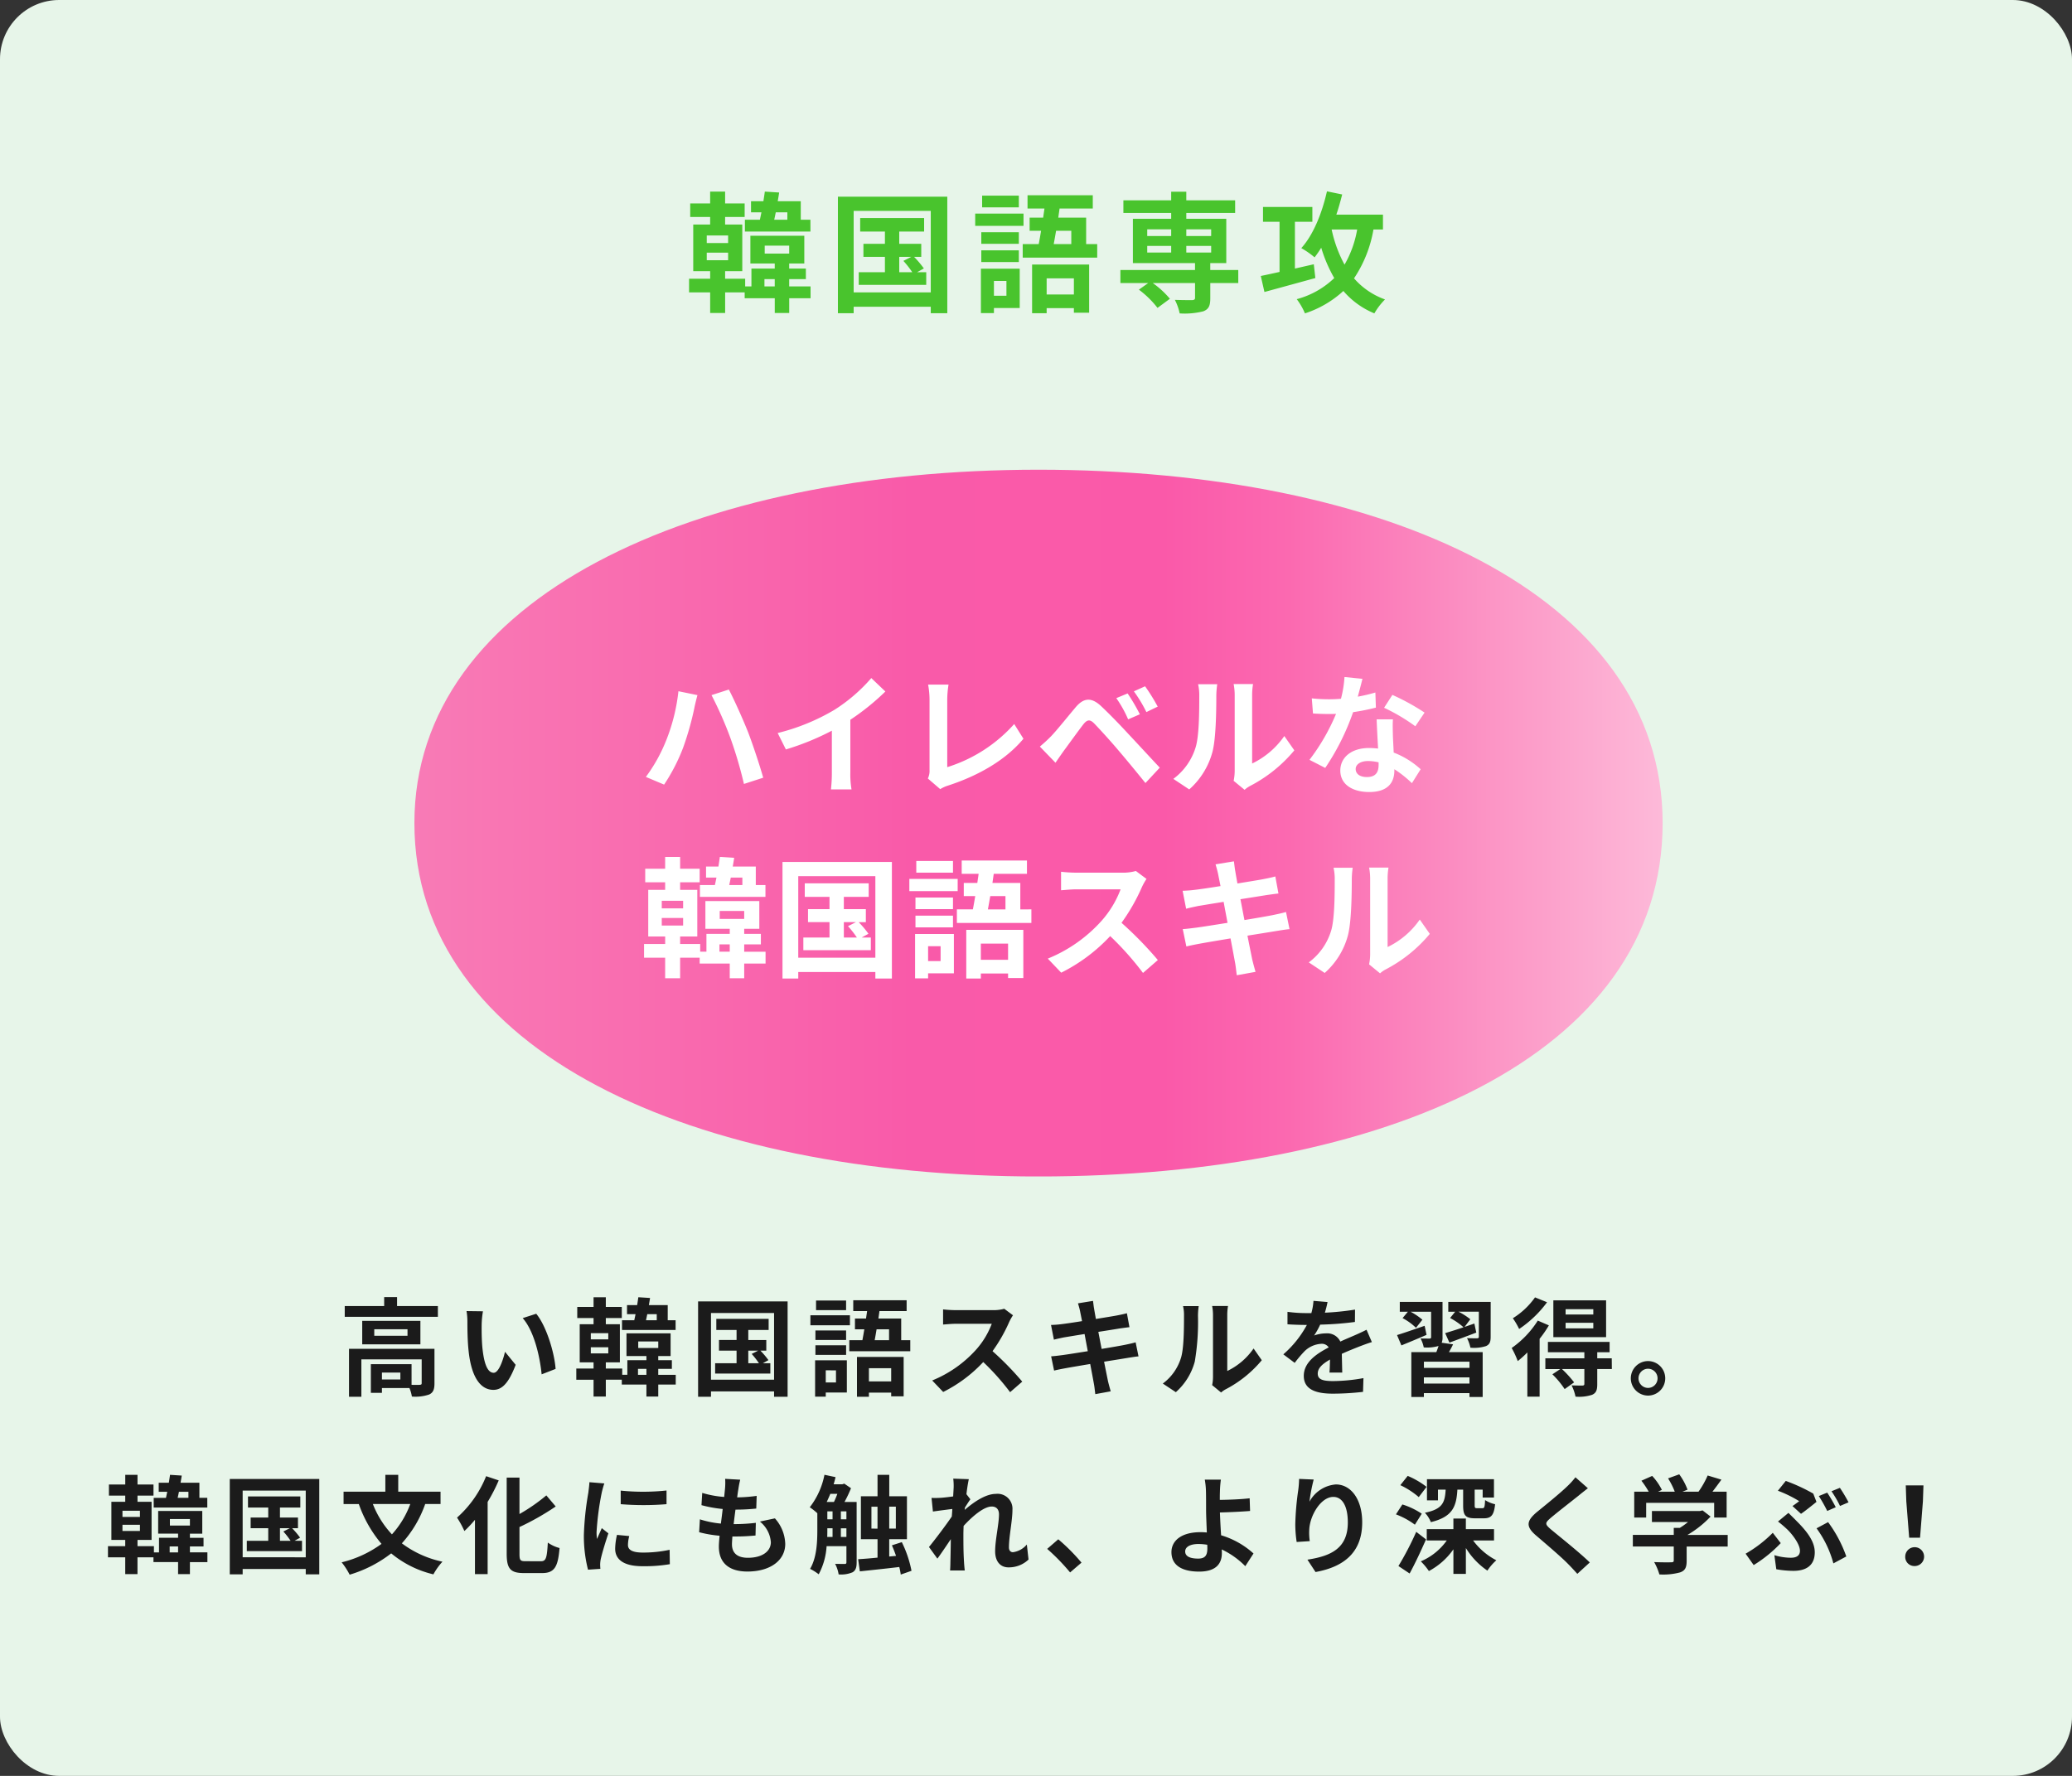 <svg xmlns="http://www.w3.org/2000/svg" xmlns:xlink="http://www.w3.org/1999/xlink" width="350" height="300" viewBox="0 0 350 300">
  <rect x="0" y="0" width="350" height="300" fill="#333333" stroke="none"/>
  <defs>
    <clipPath id="clip-path">
      <path id="パス_2751" data-name="パス 2751" d="M2.488,12.015c0,38.735,47.2,59.7,105.425,59.7h0c58.224,0,105.425-20.268,105.425-59.7h0c0-38.775-47.2-59.694-105.425-59.694h0C49.689-47.679,2.488-26.054,2.488,12.015" transform="translate(-2.488 47.679)" fill="none"/>
    </clipPath>
    <linearGradient id="linear-gradient" x1="0.01" y1="1" x2="0.356" y2="1" gradientUnits="objectBoundingBox">
      <stop offset="0" stop-color="#f87bb6"/>
      <stop offset="0.1" stop-color="#f973b2"/>
      <stop offset="0.2" stop-color="#f96baf"/>
      <stop offset="0.3" stop-color="#f963ac"/>
      <stop offset="0.4" stop-color="#f95aa9"/>
      <stop offset="0.5" stop-color="#fa5aa9"/>
      <stop offset="0.6" stop-color="#fa59a9"/>
      <stop offset="0.7" stop-color="#fb69b0"/>
      <stop offset="0.8" stop-color="#fb84bd"/>
      <stop offset="0.9" stop-color="#fc9fca"/>
      <stop offset="1" stop-color="#fdbad9"/>
    </linearGradient>
  </defs>
  <g id="intro02" transform="translate(-834 -1149)">
    <rect id="長方形_823" data-name="長方形 823" width="350" height="300" rx="10" transform="translate(834 1149)" fill="#e7f5e9"/>
    <path id="パス_51206" data-name="パス 51206" d="M-42-15.136v1.254H-44.22q.132-.594.264-1.254Zm3.894,1.254h-1.628v-3.124h-3.894c.088-.506.176-1.012.242-1.474l-2.42-.154c-.066.506-.154,1.056-.242,1.628h-2.09v1.87h1.76q-.132.66-.264,1.254h-2.53v2H-38.1ZM-45.87-2.618V-3.85h1.738v1.232Zm-9.746-5.7h3.608V-7.04h-3.608Zm0-2.9h3.608v1.276h-3.608Zm9.79,1.716h4.136v1.342h-4.136Zm7.744,6.886H-41.69V-3.85h2.816V-5.632H-41.69V-6.49h2.552v-4.686h-9.108V-6.49h4.114v.858H-48.07v3.014h-1.056v-1.3h-3.388V-5.192h2.9v-7.876h-2.9v-1.276h3.3v-2.288h-3.3v-2h-2.53v2H-58.41v2.288h3.366v1.276H-57.9v7.876h2.86v1.276h-3.564v2.31h3.564V1.87h2.53V-1.606h3.3v.99h5.082V1.87h2.442V-.616h3.608ZM-23.1-7.612h2.046L-22.4-6.93a16.75,16.75,0,0,1,1.5,1.914h-2.2Zm3.014,2.6,1.144-.638a16.979,16.979,0,0,0-1.65-1.958h1.21v-2.2H-23.1V-11.88h4.2v-2.288H-29.7v2.288h4.18v2.068h-3.63v2.2h3.63v2.6h-4.422v2.134h11.4V-5.016ZM-30.8-1.606V-15.378h13.024V-1.606Zm-2.662-16.17V1.914H-30.8V.814h13.024v1.1h2.794v-19.69ZM-2.9-17.952h-6.2v1.98h6.2Zm.792,3.036h-8.162v2.068h8.162ZM-2.9-11.77H-9.24v1.958H-2.9ZM-9.24-6.732H-2.9v-1.98H-9.24Zm4.246,3.19v2.508H-7.106V-3.542ZM-2.75-5.61H-9.306v7.5h2.2V1.034H-2.75ZM6.4-3.982v2.728H1.8V-3.982ZM-.66,1.914H1.8V1.056H6.4v.77H8.976v-8.14H-.66ZM5.962-12.012v2.244H2.992c.132-.682.264-1.452.4-2.244ZM8.47-9.768v-4.466H3.762l.22-1.54h5.61v-2.244H-1.43v2.244H1.43c-.066.506-.154,1.012-.22,1.54H-1.078v2.222H.858c-.132.792-.264,1.562-.4,2.244H-2.244V-7.48H10.34V-9.768Zm10.318.308h4.048v1.122H18.788Zm0-2.794h4.048v1.122H18.788Zm10.8,0v1.122h-4.2v-1.122Zm0,3.916h-4.2V-9.46h4.2ZM34.166-5.39h-4.73V-6.556h2.706v-7.48H25.388v-.99h8.25V-17.16h-8.25v-1.452H22.836v1.452H14.762v2.134h8.074v.99H16.368v7.48H26.862V-5.39H14.256v2.2h4.708L17.38-2.068a16.144,16.144,0,0,1,3.146,3.08l2.09-1.54a15.118,15.118,0,0,0-2.9-2.662h7.15V-.7c0,.286-.132.374-.484.4-.374,0-1.76,0-2.926-.044a8.9,8.9,0,0,1,.814,2.288,12.94,12.94,0,0,0,3.982-.352c.924-.352,1.188-.946,1.188-2.2V-3.19h4.73Zm12.76-.968-3.19.726v-7.9h2.948v-2.508H38.346v2.508H41.14v8.47c-1.188.264-2.288.506-3.168.682l.616,2.706c2.42-.66,5.632-1.54,8.6-2.354Zm7.326-5.874a17.964,17.964,0,0,1-2.134,5.94,21.843,21.843,0,0,1-2.178-5.94Zm4.356,0V-14.74H50.732c.374-1.1.7-2.266.99-3.41l-2.574-.528c-.836,3.718-2.332,7.392-4.334,9.592a14.007,14.007,0,0,1,2.244,1.562A17.7,17.7,0,0,0,48.18-9.152a24.15,24.15,0,0,0,2.2,5.126A14.509,14.509,0,0,1,44.044-.462a11.082,11.082,0,0,1,1.386,2.4,17.633,17.633,0,0,0,6.49-3.784,13.8,13.8,0,0,0,5.236,3.784,11.318,11.318,0,0,1,1.8-2.354,12.489,12.489,0,0,1-5.236-3.564A21.193,21.193,0,0,0,57-12.232Z" transform="translate(1009 1200)" fill="#49c42d"/>
    <g id="グループ_1336" data-name="グループ 1336" transform="translate(904 1228.349)" clip-path="url(#clip-path)">
      <g id="グループ_1335" data-name="グループ 1335" transform="translate(-6.23 -145.204)">
        <path id="パス_2750" data-name="パス 2750" d="M-2.488-105.667H607.246V158.927H-2.488Z" transform="translate(2.488 105.667)" fill="url(#linear-gradient)"/>
      </g>
    </g>
    <path id="パス_51200" data-name="パス 51200" d="M4.51-7.26A27.239,27.239,0,0,1,1.1-1.144L4.18.154A31.3,31.3,0,0,0,7.414-6.138a50.261,50.261,0,0,0,1.87-6.622c.088-.484.352-1.562.528-2.2L6.6-15.62A31.486,31.486,0,0,1,4.51-7.26Zm10.868-.462A69.318,69.318,0,0,1,17.666.044l3.256-1.056C20.306-3.19,19.14-6.688,18.37-8.69c-.836-2.112-2.354-5.5-3.256-7.216l-2.926.946A63.3,63.3,0,0,1,15.378-7.722Zm7.986-.836L24.75-5.786a44.083,44.083,0,0,0,7.766-3.168v7.04A24.638,24.638,0,0,1,32.362.968h3.476a15.125,15.125,0,0,1-.2-2.882V-10.8a40.353,40.353,0,0,0,5.918-4.774l-2.376-2.266a28.2,28.2,0,0,1-6.2,5.346A35.376,35.376,0,0,1,23.364-8.558ZM48.73-.88l2.09,1.8a5.678,5.678,0,0,1,1.3-.594c5.192-1.694,9.746-4.312,12.76-7.92l-1.562-2.486A25.209,25.209,0,0,1,52.008-2.794v-11.44a16.092,16.092,0,0,1,.22-2.508H48.774a14.056,14.056,0,0,1,.242,2.508V-2.31A2.873,2.873,0,0,1,48.73-.88ZM82.478-15.246l-1.914.792a19.951,19.951,0,0,1,2,3.586l1.98-.858A32.8,32.8,0,0,0,82.478-15.246Zm2.948-1.21-1.892.858a23.017,23.017,0,0,1,2.112,3.5l1.914-.924A32.022,32.022,0,0,0,85.426-16.456ZM67.65-6.27l2.64,2.728c.4-.572.924-1.342,1.43-2.046.88-1.188,2.442-3.366,3.3-4.466.638-.792,1.1-.836,1.8-.132.792.814,2.75,2.948,4.026,4.466,1.3,1.518,3.168,3.784,4.642,5.61l2.42-2.6c-1.694-1.8-3.938-4.246-5.412-5.808-1.32-1.43-3.014-3.19-4.488-4.576C76.3-14.7,75-14.454,73.7-12.914c-1.518,1.8-3.234,3.96-4.224,4.972A24.758,24.758,0,0,1,67.65-6.27ZM100.386-.484l1.848,1.518a4.7,4.7,0,0,1,.946-.66,24.223,24.223,0,0,0,7.458-6.006l-1.694-2.42A13.932,13.932,0,0,1,103.51-3.41V-14.916a11.171,11.171,0,0,1,.154-1.914h-3.278a9.753,9.753,0,0,1,.176,1.892V-2.112A8.372,8.372,0,0,1,100.386-.484ZM90.2-.814,92.884.968A12.9,12.9,0,0,0,96.8-5.346c.594-2.222.66-6.864.66-9.46a14.491,14.491,0,0,1,.154-2H94.38a8.349,8.349,0,0,1,.2,2.024c0,2.662-.022,6.82-.638,8.712A10.378,10.378,0,0,1,90.2-.814Zm31.944-16.9-3.036-.308a18.5,18.5,0,0,1-.594,3.674c-.682.066-1.342.088-2,.088a27.793,27.793,0,0,1-2.926-.154l.2,2.552c.946.066,1.848.088,2.75.088.374,0,.748,0,1.144-.022a34.662,34.662,0,0,1-4.488,7.766l2.662,1.364a40.537,40.537,0,0,0,4.708-9.416,38.166,38.166,0,0,0,3.85-.77l-.088-2.552a26.971,26.971,0,0,1-2.97.7C121.682-15.884,121.968-17.006,122.144-17.71ZM121-2.486c0-.77.814-1.342,2.09-1.342a7.9,7.9,0,0,1,1.782.22v.44c0,1.21-.462,2.046-1.98,2.046C121.682-1.122,121-1.672,121-2.486Zm6.292-8.382h-2.75c.044,1.342.154,3.3.242,4.928-.506-.044-.99-.088-1.518-.088-3.058,0-4.862,1.65-4.862,3.806,0,2.42,2.156,3.63,4.884,3.63,3.124,0,4.246-1.584,4.246-3.63v-.22A18.65,18.65,0,0,1,130.5-.088l1.474-2.354a14.387,14.387,0,0,0-4.554-2.816c-.044-1.1-.11-2.156-.132-2.794C127.27-9.02,127.226-9.944,127.292-10.868ZM131.076-9.7l1.562-2.31A37.9,37.9,0,0,0,127.2-15L125.8-12.826A31.752,31.752,0,0,1,131.076-9.7ZM17.4,15.864v1.254H15.18q.132-.594.264-1.254ZM21.3,17.118H19.668V13.994H15.774c.088-.506.176-1.012.242-1.474l-2.42-.154c-.066.506-.154,1.056-.242,1.628h-2.09v1.87h1.76q-.132.66-.264,1.254H10.23v2H21.3ZM13.53,28.382V27.15h1.738v1.232Zm-9.746-5.7H7.392V23.96H3.784Zm0-2.9H7.392v1.276H3.784Zm9.79,1.716H17.71v1.342H13.574Zm7.744,6.886H17.71V27.15h2.816V25.368H17.71V24.51h2.552V19.824H11.154V24.51h4.114v.858H11.33v3.014H10.274v-1.3H6.886V25.808h2.9V17.932h-2.9V16.656h3.3V14.368h-3.3v-2H4.356v2H.99v2.288H4.356v1.276H1.5v7.876h2.86v1.276H.792v2.31H4.356V32.87h2.53V29.394h3.3v.99h5.082V32.87H17.71V30.384h3.608ZM34.54,23.388h2.046l-1.342.682a16.751,16.751,0,0,1,1.5,1.914h-2.2Zm3.014,2.6,1.144-.638a16.979,16.979,0,0,0-1.65-1.958h1.21v-2.2H34.54V19.12h4.2V16.832H27.94V19.12h4.18v2.068H28.49v2.2h3.63v2.6H27.7v2.134h11.4V25.984ZM26.84,29.394V15.622H39.864V29.394Zm-2.662-16.17v19.69H26.84v-1.1H39.864v1.1h2.794V13.224Zm28.8-.176h-6.2v1.98h6.2Zm.792,3.036H45.606v2.068h8.162Zm-.792,3.146H46.64v1.958h6.336ZM46.64,24.268h6.336v-1.98H46.64Zm4.246,3.19v2.508H48.774V27.458ZM53.13,25.39H46.574v7.5h2.2v-.858H53.13Zm9.152,1.628v2.728h-4.6V27.018Zm-7.062,5.9h2.464v-.858h4.6v.77h2.574v-8.14H55.22Zm6.622-13.926v2.244h-2.97c.132-.682.264-1.452.4-2.244Zm2.508,2.244V16.766H59.642l.22-1.54h5.61V12.982H54.45v2.244h2.86c-.066.506-.154,1.012-.22,1.54H54.8v2.222h1.936c-.132.792-.264,1.562-.4,2.244H53.636V23.52H66.22V21.232Zm21.318-5.148-1.8-1.342a7.885,7.885,0,0,1-2.266.286H73.832a24.578,24.578,0,0,1-2.6-.154V18c.462-.022,1.672-.154,2.6-.154H81.29a17.046,17.046,0,0,1-3.278,5.39,24.662,24.662,0,0,1-9.02,6.314l2.266,2.376a28.979,28.979,0,0,0,8.272-6.182,50.169,50.169,0,0,1,5.544,6.226l2.508-2.178A61.847,61.847,0,0,0,81.444,23.5a32.346,32.346,0,0,0,3.454-6.05A10.4,10.4,0,0,1,85.668,16.084Zm12.1-.792c.066.352.22,1.078.4,2-1.892.308-3.586.55-4.356.638-.682.088-1.342.132-2.046.154l.594,3.036c.748-.2,1.32-.308,2.024-.462.682-.11,2.376-.4,4.312-.7.2,1.122.44,2.354.66,3.542-2.222.352-4.268.682-5.28.814-.7.088-1.694.22-2.288.242L92.4,27.5c.506-.132,1.254-.286,2.2-.462s3.014-.528,5.258-.9c.352,1.848.638,3.366.748,4,.132.638.2,1.408.308,2.222l3.168-.572c-.2-.7-.418-1.5-.572-2.156-.132-.682-.44-2.156-.792-3.96,1.936-.308,3.718-.594,4.774-.77.836-.132,1.738-.286,2.332-.33l-.594-2.9c-.572.176-1.386.352-2.244.528-.99.2-2.794.506-4.774.836-.242-1.21-.462-2.42-.682-3.52,1.826-.286,3.5-.55,4.4-.7.66-.088,1.54-.22,2.024-.264l-.528-2.882c-.528.154-1.364.33-2.068.462-.792.154-2.464.418-4.334.726-.176-.99-.308-1.716-.352-2.024-.11-.528-.176-1.276-.242-1.716l-3.1.506C97.482,14.148,97.636,14.654,97.768,15.292Zm25.5,15.224,1.848,1.518a4.7,4.7,0,0,1,.946-.66,24.223,24.223,0,0,0,7.458-6.006l-1.694-2.42a13.932,13.932,0,0,1-5.434,4.642V16.084a11.171,11.171,0,0,1,.154-1.914h-3.278a9.754,9.754,0,0,1,.176,1.892V28.888A8.372,8.372,0,0,1,123.266,30.516Zm-10.186-.33,2.684,1.782a12.9,12.9,0,0,0,3.916-6.314c.594-2.222.66-6.864.66-9.46a14.491,14.491,0,0,1,.154-2H117.26a8.349,8.349,0,0,1,.2,2.024c0,2.662-.022,6.82-.638,8.712A10.378,10.378,0,0,1,113.08,30.186Z" transform="translate(942 1281.389)" fill="#fff"/>
    <path id="パス_51199" data-name="パス 51199" d="M-107.37-1.35h-3.114V-2.52h3.114Zm5.76-5.184h-14.436v8.1h2.088V-4.752h10.188V-.738c0,.216-.072.27-.342.288-.2.018-.756.018-1.368,0V-3.942h-6.876V.9h1.872V.09h4.644a6.071,6.071,0,0,1,.414,1.44,7.184,7.184,0,0,0,2.916-.342c.7-.324.9-.9.9-1.89Zm-4.554-2.2h-5.616v-1.1h5.616Zm-7.65-2.52v3.96h9.828v-3.96Zm5.886-2.5v-1.512h-2.178v1.512h-6.66v1.818h15.732v-1.818Zm14.508.882-2.772-.036a10.941,10.941,0,0,1,.144,1.836c0,1.1.018,3.2.2,4.86C-95.346-1.386-93.636.4-91.656.4c1.44,0,2.574-1.1,3.762-4.23l-1.8-2.2c-.342,1.44-1.062,3.546-1.908,3.546-1.134,0-1.674-1.782-1.926-4.374-.108-1.3-.126-2.646-.108-3.816A14.563,14.563,0,0,1-93.42-12.87Zm9,.414-2.286.738c1.962,2.232,2.916,6.606,3.2,9.5l2.358-.918C-81.342-5.886-82.71-10.386-84.42-12.456Zm20.358.072v1.026H-65.88q.108-.486.216-1.026Zm3.186,1.026h-1.332v-2.556h-3.186c.072-.414.144-.828.2-1.206l-1.98-.126c-.054.414-.126.864-.2,1.332h-1.71v1.53h1.44q-.108.54-.216,1.026h-2.07V-9.72h9.054ZM-67.23-2.142V-3.15h1.422v1.008ZM-75.2-6.8h2.952V-5.76H-75.2Zm0-2.376h2.952v1.044H-75.2Zm8.01,1.4h3.384v1.1h-3.384Zm6.336,5.634H-63.81V-3.15h2.3V-4.608h-2.3v-.7h2.088V-9.144h-7.452V-5.31h3.366v.7H-69.03v2.466h-.864V-3.2h-2.772V-4.248h2.376v-6.444h-2.376v-1.044h2.7v-1.872h-2.7v-1.638h-2.07v1.638H-77.49v1.872h2.754v1.044h-2.34v6.444h2.34V-3.2h-2.916v1.89h2.916V1.53h2.07V-1.314h2.7V-.5h4.158V1.53h2V-.5h2.952ZM-48.6-6.228h1.674l-1.1.558A13.7,13.7,0,0,1-46.8-4.1h-1.8ZM-46.134-4.1l.936-.522a13.892,13.892,0,0,0-1.35-1.6h.99v-1.8H-48.6V-9.72h3.438v-1.872H-54V-9.72h3.42v1.692h-2.97v1.8h2.97V-4.1H-54.2v1.746h9.324V-4.1ZM-54.9-1.314V-12.582h10.656V-1.314Zm-2.178-13.23V1.566H-54.9v-.9h10.656v.9h2.286v-16.11Zm25-.144h-5.076v1.62h5.076Zm.648,2.484h-6.678v1.692h6.678Zm-.648,2.574H-37.26v1.6h5.184ZM-37.26-5.508h5.184v-1.62H-37.26Zm3.474,2.61V-.846h-1.728V-2.9ZM-31.95-4.59h-5.364V1.548h1.8v-.7h3.564Zm7.488,1.332v2.232h-3.762V-3.258ZM-30.24,1.566h2.016v-.7h3.762v.63h2.106v-6.66H-30.24Zm5.418-11.394v1.836h-2.43c.108-.558.216-1.188.324-1.836Zm2.052,1.836v-3.654h-3.852l.18-1.26h4.59v-1.836H-30.87v1.836h2.34c-.054.414-.126.828-.18,1.26h-1.872v1.818H-29c-.108.648-.216,1.278-.324,1.836h-2.214V-6.12h10.3V-7.992ZM-3.888-12.2l-1.476-1.1a6.451,6.451,0,0,1-1.854.234h-6.354a20.11,20.11,0,0,1-2.124-.126v2.556c.378-.018,1.368-.126,2.124-.126h6.1a13.947,13.947,0,0,1-2.682,4.41,20.178,20.178,0,0,1-7.38,5.166L-15.678.756A23.71,23.71,0,0,0-8.91-4.3,41.047,41.047,0,0,1-4.374.792L-2.322-.99A50.6,50.6,0,0,0-7.344-6.138a26.464,26.464,0,0,0,2.826-4.95A8.505,8.505,0,0,1-3.888-12.2Zm11.34-.648c.054.288.18.882.324,1.638-1.548.252-2.934.45-3.564.522-.558.072-1.1.108-1.674.126l.486,2.484c.612-.162,1.08-.252,1.656-.378.558-.09,1.944-.324,3.528-.576.162.918.36,1.926.54,2.9-1.818.288-3.492.558-4.32.666-.576.072-1.386.18-1.872.2l.5,2.412c.414-.108,1.026-.234,1.8-.378s2.466-.432,4.3-.738c.288,1.512.522,2.754.612,3.276.108.522.162,1.152.252,1.818L12.618.648c-.162-.576-.342-1.224-.468-1.764-.108-.558-.36-1.764-.648-3.24,1.584-.252,3.042-.486,3.906-.63.684-.108,1.422-.234,1.908-.27L16.83-7.632c-.468.144-1.134.288-1.836.432-.81.162-2.286.414-3.906.684-.2-.99-.378-1.98-.558-2.88,1.494-.234,2.862-.45,3.6-.576.54-.072,1.26-.18,1.656-.216l-.432-2.358c-.432.126-1.116.27-1.692.378-.648.126-2.016.342-3.546.594-.144-.81-.252-1.4-.288-1.656-.09-.432-.144-1.044-.2-1.4l-2.538.414C7.218-13.788,7.344-13.374,7.452-12.852ZM29.754-.4,31.266.846a3.846,3.846,0,0,1,.774-.54,19.819,19.819,0,0,0,6.1-4.914l-1.386-1.98a11.4,11.4,0,0,1-4.446,3.8V-12.2a9.14,9.14,0,0,1,.126-1.566H29.754a7.98,7.98,0,0,1,.144,1.548V-1.728A6.85,6.85,0,0,1,29.754-.4ZM21.42-.666l2.2,1.458a10.554,10.554,0,0,0,3.2-5.166,39.715,39.715,0,0,0,.54-7.74,11.856,11.856,0,0,1,.126-1.638H24.84A6.831,6.831,0,0,1,25-12.1c0,2.178-.018,5.58-.522,7.128A8.491,8.491,0,0,1,21.42-.666Zm27.828-13.77-2.376-.2a10.008,10.008,0,0,1-.36,2.07h-.864a23.421,23.421,0,0,1-3.168-.216v2.106c.99.072,2.3.108,3.042.108h.234A17.665,17.665,0,0,1,41.778-5.6L43.7-4.158a20.726,20.726,0,0,1,1.674-1.98A4.384,4.384,0,0,1,48.186-7.38a1.385,1.385,0,0,1,1.26.612c-2.052,1.062-4.212,2.5-4.212,4.806,0,2.322,2.088,3.006,4.914,3.006A45.028,45.028,0,0,0,55.242.738l.072-2.322a29.446,29.446,0,0,1-5.112.5c-1.764,0-2.61-.27-2.61-1.26,0-.9.72-1.6,2.07-2.376-.018.792-.036,1.656-.09,2.2h2.16c-.018-.828-.054-2.16-.072-3.168,1.1-.5,2.124-.9,2.934-1.224.612-.234,1.566-.594,2.142-.756l-.9-2.088c-.666.342-1.3.63-2,.936-.738.324-1.494.63-2.43,1.062a2.437,2.437,0,0,0-2.394-1.386,6.1,6.1,0,0,0-2.034.36,12.568,12.568,0,0,0,1.026-1.836,53.62,53.62,0,0,0,5.868-.45l.018-2.088a45.57,45.57,0,0,1-5.094.522A17.22,17.22,0,0,0,49.248-14.436Zm16.4,4.014c-1.728.594-3.492,1.206-4.662,1.566l.738,1.746C63-7.632,64.53-8.262,65.97-8.892Zm7.578,7.11h-7.7V-4.356h7.7ZM65.52-.666V-1.71h7.7V-.666ZM68.526-7.56A2.271,2.271,0,0,0,68.67-8.5v-5.958H61.452V-12.8H62.82l-.9,1.08a9.7,9.7,0,0,1,2.268,1.638l1.08-1.368a10.981,10.981,0,0,0-2-1.35h3.474v4.284c0,.18-.072.252-.27.252s-.9,0-1.512-.018a5.617,5.617,0,0,1,.54,1.512A6.971,6.971,0,0,0,67.95-7L68-7.02c-.108.324-.234.7-.378,1.044H63.4V1.6H65.52V.954h7.7V1.6h2.232V-5.976H69.75a14.851,14.851,0,0,0,.7-1.314Zm8.28-6.894H69.642V-12.8h1.17l-.864,1.062a11.15,11.15,0,0,1,2.268,1.566c-1.17.4-2.268.738-3.1.99l.72,1.6c1.332-.486,2.988-1.1,4.536-1.692l-.324-1.53c-.558.2-1.116.378-1.656.576l.972-1.3a11.328,11.328,0,0,0-2-1.278h3.438v4.23c0,.2-.072.252-.306.27-.216,0-1.008,0-1.692-.036a6.437,6.437,0,0,1,.576,1.62,6.644,6.644,0,0,0,2.628-.27c.612-.27.792-.7.792-1.566ZM94.14-12.33H89.46v-.9h4.68Zm0,2.34H89.46v-.936h4.68Zm2.16-4.734H87.39V-8.5H96.3Zm-12.006-.5A12.839,12.839,0,0,1,80.55-11.7a13.283,13.283,0,0,1,1.062,1.818A19.057,19.057,0,0,0,86.328-14.4Zm.468,3.924a16.158,16.158,0,0,1-4.41,4.626,15.974,15.974,0,0,1,1.026,2.214A16.91,16.91,0,0,0,83-5.922v7.47h2.07V-8.226a19.008,19.008,0,0,0,1.566-2.268ZM97.254-4.932H94.806V-5.958h2.088V-7.7H86.472v1.746h6.156v1.026H86.04v1.818h2.52l-1.332.882A15.162,15.162,0,0,1,89.3.27L90.9-.864a18.926,18.926,0,0,0-2.052-2.25h3.78v2.5c0,.2-.072.27-.324.288-.234,0-1.08,0-1.836-.036a7.521,7.521,0,0,1,.666,1.908,7.126,7.126,0,0,0,2.79-.306c.7-.306.882-.81.882-1.8V-3.114h2.466Zm6.12.468a2.923,2.923,0,0,0-2.9,2.916,2.923,2.923,0,0,0,2.9,2.916,2.915,2.915,0,0,0,2.916-2.916A2.915,2.915,0,0,0,103.374-4.464Zm0,4.536a1.621,1.621,0,0,1-1.6-1.62,1.621,1.621,0,0,1,1.6-1.62,1.613,1.613,0,0,1,1.62,1.62A1.613,1.613,0,0,1,103.374.072ZM-143.172,17.616v1.026h-1.818q.108-.486.216-1.026Zm3.186,1.026h-1.332V16.086H-144.5c.072-.414.144-.828.2-1.206l-1.98-.126c-.054.414-.126.864-.2,1.332h-1.71v1.53h1.44q-.108.54-.216,1.026h-2.07V20.28h9.054Zm-6.354,9.216V26.85h1.422v1.008Zm-7.974-4.662h2.952V24.24h-2.952Zm0-2.376h2.952v1.044h-2.952Zm8.01,1.4h3.384v1.1H-146.3Zm6.336,5.634h-2.952V26.85h2.3V25.392h-2.3v-.7h2.088V20.856h-7.452V24.69h3.366v.7h-3.222v2.466H-149V26.8h-2.772V25.752h2.376V19.308h-2.376V18.264h2.7V16.392h-2.7V14.754h-2.07v1.638H-156.6v1.872h2.754v1.044h-2.34v6.444h2.34V26.8h-2.916v1.89h2.916V31.53h2.07V28.686h2.7v.81h4.158V31.53h2V29.5h2.952Zm12.258-4.086h1.674l-1.1.558A13.7,13.7,0,0,1-125.91,25.9h-1.8Zm2.466,2.124.936-.522a13.892,13.892,0,0,0-1.35-1.6h.99v-1.8h-3.042V20.28h3.438V18.408h-8.838V20.28h3.42v1.692h-2.97v1.8h2.97V25.9h-3.618v1.746h9.324V25.9Zm-8.766,2.79V17.418h10.656V28.686Zm-2.178-13.23v16.11h2.178v-.9h10.656v.9h2.286V15.456Zm30.492,4.23a15.62,15.62,0,0,1-3.1,5.13,15.893,15.893,0,0,1-3.222-5.13Zm5.112,0V17.6h-7.146V14.754h-2.178V17.6h-7.056v2.088h2.574a21.3,21.3,0,0,0,3.834,6.732,18.93,18.93,0,0,1-6.732,3.114,12.1,12.1,0,0,1,1.35,2.088,21.375,21.375,0,0,0,7.02-3.6,17.471,17.471,0,0,0,7.128,3.546,10.86,10.86,0,0,1,1.53-2.142,17.308,17.308,0,0,1-6.858-3.1,19.487,19.487,0,0,0,3.942-6.642Zm7.7-4.7a18.6,18.6,0,0,1-4.914,7,15.7,15.7,0,0,1,1.242,2.268A20.392,20.392,0,0,0-94.77,22.35v9.18h2.142v-12.2a28.991,28.991,0,0,0,1.872-3.636Zm6.624,14.364c-.864,0-.99-.18-.99-1.242V23.574a43.6,43.6,0,0,0,6.12-3.474l-1.584-1.872a30.615,30.615,0,0,1-4.536,3.15V15.222h-2.16v12.87c0,2.538.648,3.258,2.916,3.258h3.078c2.124,0,2.682-1.134,2.934-4.23a6.18,6.18,0,0,1-1.98-.918c-.144,2.538-.288,3.15-1.152,3.15Zm16.11-11.934v2.3a48.311,48.311,0,0,0,7.74,0V17.4A37.014,37.014,0,0,1-70.146,17.418Zm1.44,7.686-2.07-.2a11,11,0,0,0-.306,2.34c0,1.854,1.494,2.952,4.59,2.952a25.492,25.492,0,0,0,4.644-.342l-.036-2.43a21.278,21.278,0,0,1-4.518.468c-1.836,0-2.52-.486-2.52-1.278A6.11,6.11,0,0,1-68.706,25.1Zm-4.212-8.892L-75.438,16c-.018.576-.126,1.26-.18,1.764a50.191,50.191,0,0,0-.756,7.128,23.01,23.01,0,0,0,.7,5.886l2.088-.144c-.018-.252-.036-.54-.036-.738a5.431,5.431,0,0,1,.09-.846c.2-.954.792-2.916,1.3-4.41l-1.116-.882c-.252.594-.54,1.224-.81,1.836a8.684,8.684,0,0,1-.072-1.17,47.741,47.741,0,0,1,.864-6.606C-73.3,17.49-73.062,16.59-72.918,16.212Zm22.95-.63-2.538-.144a9.642,9.642,0,0,1-.018,1.6c-.036.414-.09.9-.144,1.458a17,17,0,0,1-3.708-.684l-.126,2.07a21.137,21.137,0,0,0,3.582.648c-.09.81-.2,1.656-.306,2.466a16.541,16.541,0,0,1-3.546-.72l-.126,2.178a20.139,20.139,0,0,0,3.456.594c-.072.738-.126,1.386-.126,1.818,0,3.006,2,4.23,4.824,4.23,3.942,0,6.39-1.944,6.39-4.662a6.709,6.709,0,0,0-1.746-4.32l-2.538.54a4.91,4.91,0,0,1,1.854,3.492c0,1.476-1.368,2.628-3.888,2.628-1.764,0-2.682-.792-2.682-2.286,0-.324.036-.774.072-1.314h.72c1.134,0,2.178-.072,3.186-.162l.054-2.142a31.182,31.182,0,0,1-3.618.216h-.126c.09-.81.2-1.656.306-2.448a32.44,32.44,0,0,0,3.51-.18l.072-2.142a25.389,25.389,0,0,1-3.294.252c.072-.594.144-1.08.2-1.386A16.111,16.111,0,0,1-49.968,15.582Zm17.01,9.666V23.79h.936v1.458Zm-2.286-1.458h.882v1.458h-.9c.018-.4.018-.756.018-1.116Zm1.692-5.814a14.245,14.245,0,0,1-.576,1.368h-1.224c.216-.432.414-.9.612-1.368Zm.594,2.952h.936v1.35h-.936Zm-2.286,0h.882v1.35h-.882Zm4.95-1.584h-2.052a20.9,20.9,0,0,0,1.1-2.322l-1.134-.774-.342.108h-1.458c.126-.4.234-.81.324-1.206l-1.872-.4a12.987,12.987,0,0,1-2.484,5.49,10.058,10.058,0,0,1,1.278,1.008v2.88c0,2-.108,4.644-1.224,6.516a8.661,8.661,0,0,1,1.458.918,11.5,11.5,0,0,0,1.332-4.752h3.348v2.718c0,.216-.072.288-.288.288-.2,0-.9,0-1.62-.018a5.778,5.778,0,0,1,.594,1.782,4.9,4.9,0,0,0,2.358-.36c.522-.306.684-.828.684-1.656Zm2.5,4.5V20.136h1.026v3.708Zm4.122-3.708v3.708h-1.116V20.136Zm2.646,10.836a19.211,19.211,0,0,0-1.638-4.842l-1.674.54c.252.558.486,1.17.7,1.782l-1.152.108V25.626H-21.8V18.372h-2.988V14.754h-1.98v3.618h-2.808v7.254h2.808V28.74c-1.224.126-2.358.216-3.276.27l.288,2.052c1.836-.2,4.284-.45,6.66-.738a10.6,10.6,0,0,1,.252,1.278Zm7.11-13.95c0,.2-.036.7-.072,1.386-.774.108-1.566.2-2.088.234a15.465,15.465,0,0,1-1.566.018l.234,2.3c1.008-.144,2.394-.324,3.276-.432-.018.432-.054.864-.09,1.278-1.026,1.512-2.826,3.888-3.852,5.148l1.422,1.962c.63-.846,1.512-2.16,2.268-3.294-.018,1.512-.036,2.556-.072,3.96,0,.288-.018.918-.054,1.332h2.484c-.054-.414-.108-1.062-.126-1.386-.108-1.692-.108-3.2-.108-4.68,0-.468.018-.954.036-1.458,1.476-1.62,3.42-3.276,4.752-3.276.756,0,1.224.45,1.224,1.332,0,1.638-.648,4.284-.648,6.228,0,1.746.9,2.718,2.25,2.718A4.8,4.8,0,0,0-1.26,29.064l-.288-2.538a3.734,3.734,0,0,1-2.34,1.3c-.45,0-.684-.342-.684-.81,0-1.854.594-4.5.594-6.372A2.515,2.515,0,0,0-6.8,17.976c-1.746,0-3.816,1.458-5.238,2.7.018-.144.018-.27.036-.4.306-.468.666-1.062.918-1.386l-.666-.864c.126-1.116.288-2.034.4-2.538l-2.628-.09A9.939,9.939,0,0,1-13.914,17.022ZM5.76,31.242l1.926-1.656a32.391,32.391,0,0,0-3.924-3.942L1.89,27.264A35.272,35.272,0,0,1,5.76,31.242ZM25.2,27.7c0-.774.846-1.26,2.25-1.26a9.791,9.791,0,0,1,1.476.126c.018.252.018.468.018.63,0,1.206-.414,1.71-1.566,1.71C26.118,28.9,25.2,28.578,25.2,27.7Zm6.03-12.132H28.512a13.025,13.025,0,0,1,.2,2.106c.018.774.018,1.836.018,2.934,0,.954.072,2.484.126,3.888a10.229,10.229,0,0,0-1.062-.054c-3.312,0-4.914,1.494-4.914,3.366,0,2.448,2.106,3.294,4.68,3.294,3.024,0,3.834-1.512,3.834-3.114,0-.18,0-.4-.018-.63a14.041,14.041,0,0,1,3.978,2.826l1.386-2.142a14.133,14.133,0,0,0-5.472-3.078c-.09-1.332-.162-2.772-.2-3.852,1.458-.036,3.582-.126,5.094-.252l-.072-2.142c-1.494.18-3.6.252-5.04.27,0-.468,0-.9.018-1.314A17.324,17.324,0,0,1,31.23,15.564Zm15.678-.018-2.466-.108a15.942,15.942,0,0,1-.144,1.89,47.362,47.362,0,0,0-.5,5.76,20.36,20.36,0,0,0,.234,3.006l2.214-.144a9.412,9.412,0,0,1-.09-1.908c.09-2.376,1.944-5.562,4.068-5.562,1.512,0,2.448,1.548,2.448,4.32,0,4.356-2.826,5.67-6.822,6.282l1.368,2.088c4.77-.864,7.884-3.294,7.884-8.388,0-3.96-1.944-6.408-4.446-6.408a5.557,5.557,0,0,0-4.464,2.916A29.35,29.35,0,0,1,46.908,15.546ZM67.9,17.256h1.3c-.126,2.2-.54,3.294-3.51,3.906a4.936,4.936,0,0,1,1.008,1.584c3.618-.882,4.32-2.556,4.482-5.49h.972V19.92c0,1.656.36,2.178,2.016,2.178h1.476c1.224,0,1.71-.486,1.908-2.376a5.316,5.316,0,0,1-1.692-.7c-.054,1.188-.126,1.368-.432,1.368H74.5c-.342,0-.4-.072-.4-.5V17.256h1.35v1.332h1.908v-3.1H66.042v3.582H67.9Zm-1.926-.468a14.136,14.136,0,0,0-3.186-1.854L61.542,16.5a13.691,13.691,0,0,1,3.114,2.016Zm-.81,4.536a12.6,12.6,0,0,0-3.276-1.566L60.8,21.432a12.992,12.992,0,0,1,3.2,1.746Zm-.936,3.06a50.829,50.829,0,0,1-3.006,5.778l1.89,1.26c.954-1.746,1.926-3.852,2.772-5.76Zm13.14,1.458V23.934H72.612v-1.8H70.506v1.8h-4.5v1.908H69.39A10.285,10.285,0,0,1,65,29.37a10.825,10.825,0,0,1,1.368,1.638,11.81,11.81,0,0,0,4.14-3.672v4.158h2.106V27.12a12.555,12.555,0,0,0,3.636,3.816A8.715,8.715,0,0,1,77.76,29.19a11.28,11.28,0,0,1-3.924-3.348Zm15.858-8.82-2.106-1.854A12.51,12.51,0,0,1,89.73,16.7c-1.206,1.17-3.672,3.168-5.094,4.32-1.8,1.512-1.944,2.466-.144,4,1.638,1.4,4.284,3.654,5.382,4.788.54.54,1.062,1.116,1.566,1.674l2.106-1.926c-1.836-1.782-5.256-4.482-6.606-5.616-.972-.846-.99-1.044-.036-1.872,1.206-1.026,3.582-2.862,4.752-3.8C92.07,17.922,92.664,17.454,93.222,17.022Zm9.846,2.466h11.484v2.484h2.106V17.6h-2.394c.486-.63,1.026-1.35,1.512-2.034l-2.322-.7a15.046,15.046,0,0,1-1.548,2.736h-2.718l.864-.342a10.555,10.555,0,0,0-1.4-2.592l-1.89.684a12.56,12.56,0,0,1,1.134,2.25h-2.826l.648-.306a9.81,9.81,0,0,0-1.638-2.358l-1.818.81A15.143,15.143,0,0,1,103.5,17.6h-2.448v4.374h2.016Zm13.77,5.418h-6.8a17.434,17.434,0,0,0,3.906-3.1l-1.35-1.044-.468.108H104.04v1.854h6.1a12.176,12.176,0,0,1-1.386.99H107.73v1.188h-6.912v1.962h6.912v2.34c0,.252-.09.324-.468.324-.36.018-1.692.018-2.844-.036a9.556,9.556,0,0,1,.882,2.088,10.913,10.913,0,0,0,3.492-.342c.882-.306,1.116-.864,1.116-1.98V26.868h6.93Zm10.944-4.878,1.44,1.314c.738-.5,2.124-1.62,2.61-2.016l-.54-1.4a29.806,29.806,0,0,0-4.644-2.142l-1.332,1.656a20.347,20.347,0,0,1,3.6,1.764C128.664,19.4,128.214,19.74,127.782,20.028Zm-3.06,8.3.324,2.376a16.714,16.714,0,0,0,2.916.27c1.872,0,3.582-.72,3.582-3.132,0-1.656-1.062-3.276-2.988-5.2-.468-.486-.936-.936-1.458-1.458l-1.764,1.458a19.793,19.793,0,0,1,1.656,1.422c.81.81,2.052,2.43,2.052,3.528,0,.846-.63,1.17-1.548,1.17A9.826,9.826,0,0,1,124.722,28.326Zm9.972,1.386,2.178-1.17a21.886,21.886,0,0,0-3.078-5.8L131.85,23.79A17.826,17.826,0,0,1,134.694,29.712Zm-8.892-3.42-1.35-1.746a21.253,21.253,0,0,1-4.59,3.528L121.23,30A22.6,22.6,0,0,0,125.8,26.292Zm7.848-8.532-1.422.576a24.99,24.99,0,0,1,1.422,2.52l1.44-.63A24.994,24.994,0,0,0,133.65,17.76Zm2.142-.81-1.422.576a18.962,18.962,0,0,1,1.44,2.484l1.44-.612A25.7,25.7,0,0,0,135.792,16.95Zm11.7,8.424h1.836l.486-6.156.09-2.682h-2.988l.09,2.682Zm.918,4.788a1.593,1.593,0,1,0-1.584-1.584A1.532,1.532,0,0,0,148.41,30.162Z" transform="translate(1009 1383.389)" fill="#1b1b1b"/>
  </g>
</svg>
